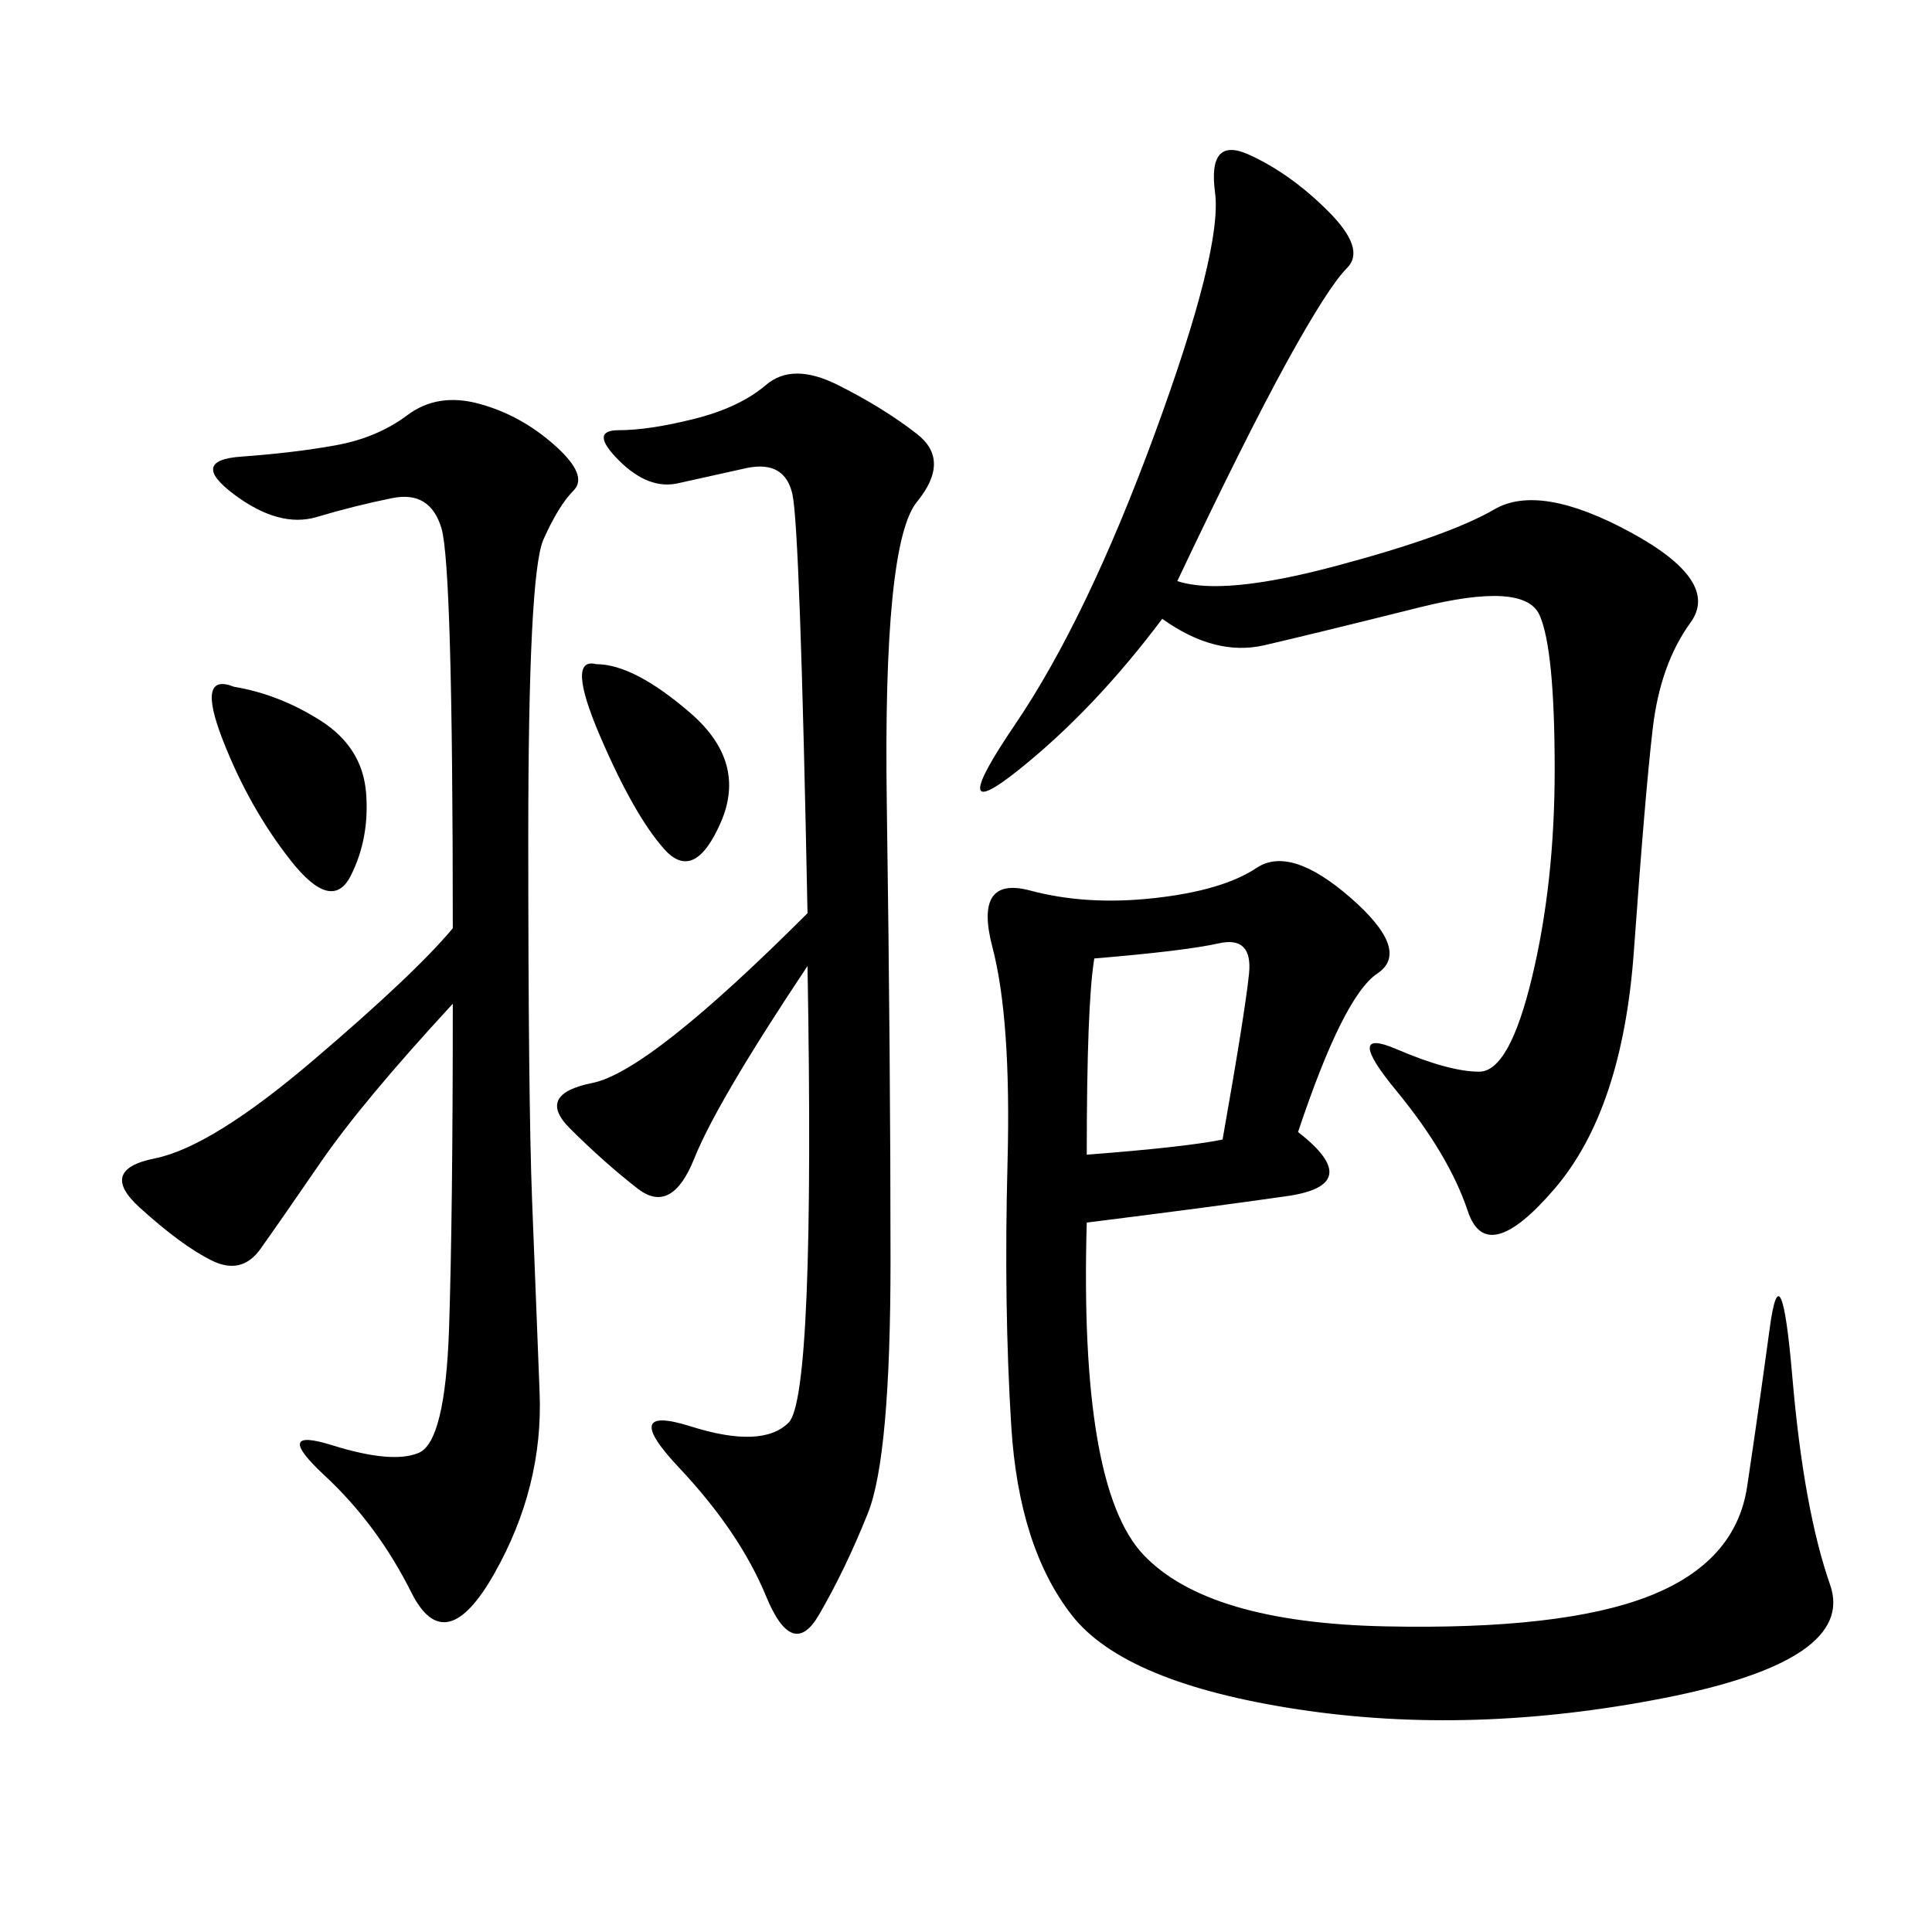 <svg xmlns="http://www.w3.org/2000/svg" xmlns:xlink="http://www.w3.org/1999/xlink" width="300" height="300"><path d="M201.56 175.78Q212.11 183.98 199.80 185.74Q187.50 187.50 168.75 189.84L168.75 189.84Q167.58 230.86 177.54 241.41Q187.50 251.95 215.04 252.54Q242.58 253.13 256.05 247.85Q269.53 242.58 271.29 230.86Q273.05 219.14 274.80 206.25Q276.56 193.36 278.32 213.87Q280.08 234.38 284.18 246.09Q288.28 257.81 258.40 263.67Q228.52 269.53 201.56 265.43Q174.61 261.33 166.41 250.78Q158.20 240.23 157.03 221.48Q155.86 202.73 156.45 180.47Q157.03 158.20 154.10 147.07Q151.17 135.94 159.96 138.28Q168.75 140.63 179.30 139.45Q189.84 138.28 195.12 134.77Q200.39 131.25 209.77 139.45Q219.14 147.66 213.87 151.17Q208.59 154.69 201.56 175.78L201.56 175.78ZM182.81 90.23Q189.84 92.58 207.42 87.89Q225 83.20 232.03 79.10Q239.06 75 253.13 82.62Q267.19 90.23 262.50 96.68Q257.81 103.13 256.64 113.09Q255.47 123.05 253.71 147.66Q251.95 172.27 241.41 184.57Q230.86 196.88 227.93 188.09Q225 179.30 216.80 169.34Q208.59 159.38 216.80 162.89Q225 166.41 229.69 166.41L229.69 166.41Q234.38 166.41 237.89 151.76Q241.41 137.11 241.41 119.53L241.41 119.53Q241.41 100.78 239.06 95.51Q236.72 90.23 220.31 94.34Q203.91 98.44 196.29 100.20Q188.67 101.95 180.47 96.09L180.47 96.09Q169.92 110.16 158.20 119.53Q146.48 128.91 157.62 112.50Q168.75 96.09 179.30 67.38Q189.84 38.67 188.67 29.88Q187.50 21.09 193.95 24.02Q200.39 26.95 206.25 32.81Q212.11 38.67 209.18 41.60Q206.25 44.53 199.80 56.25Q193.36 67.97 182.81 90.23L182.81 90.23ZM70.31 155.86Q56.25 171.09 49.80 180.47Q43.36 189.84 40.43 193.95Q37.50 198.05 32.81 195.70Q28.13 193.36 21.68 187.50Q15.23 181.64 24.02 179.88Q32.81 178.13 48.63 164.65Q64.45 151.17 70.31 144.14L70.31 144.14Q70.31 87.89 68.55 82.03Q66.80 76.17 60.94 77.34Q55.08 78.52 49.22 80.27Q43.36 82.03 36.33 76.76Q29.30 71.48 37.50 70.90Q45.70 70.31 52.15 69.14Q58.59 67.97 63.28 64.45Q67.97 60.94 74.41 62.70Q80.86 64.45 86.13 69.14Q91.41 73.83 89.06 76.17Q86.72 78.52 84.38 83.79Q82.03 89.06 82.03 130.08L82.03 130.08Q82.03 171.09 82.62 186.33Q83.20 201.56 83.79 216.21Q84.38 230.86 76.76 244.34Q69.14 257.81 63.87 247.27Q58.59 236.72 50.39 229.10Q42.19 221.48 51.56 224.41Q60.94 227.34 65.04 225.59Q69.14 223.83 69.73 206.25Q70.31 188.67 70.31 155.86L70.31 155.86ZM125.39 150Q111.33 171.09 107.81 179.88Q104.30 188.67 99.02 184.57Q93.75 180.47 88.48 175.20Q83.20 169.92 91.99 168.16Q100.78 166.41 125.39 141.80L125.39 141.80Q124.22 82.03 123.05 76.76Q121.88 71.48 116.02 72.66L116.02 72.66L105.47 75Q100.78 76.17 96.09 71.48Q91.41 66.80 96.09 66.80L96.09 66.80Q100.78 66.80 107.81 65.04Q114.84 63.28 118.95 59.77Q123.05 56.25 130.08 59.77Q137.11 63.28 142.38 67.38Q147.66 71.48 142.38 77.93Q137.11 84.38 137.70 124.80Q138.28 165.23 138.28 195.70L138.28 195.70Q138.28 226.17 134.77 234.96Q131.25 243.75 127.15 250.78Q123.05 257.81 118.95 247.85Q114.84 237.89 105.47 227.93Q96.09 217.97 107.23 221.48Q118.36 225 122.46 220.90Q126.56 216.80 125.39 150L125.39 150ZM189.84 176.95Q193.36 157.03 193.95 151.17Q194.53 145.31 189.26 146.48Q183.98 147.66 169.92 148.83L169.92 148.83Q168.75 155.86 168.75 179.30L168.75 179.30Q183.98 178.13 189.84 176.95L189.84 176.95ZM36.33 106.64Q43.36 107.81 49.80 111.91Q56.25 116.02 56.84 123.05Q57.42 130.08 54.49 135.94Q51.56 141.80 45.12 133.59Q38.67 125.39 34.57 114.84Q30.47 104.30 36.33 106.64L36.33 106.64ZM92.58 103.13Q98.44 103.13 107.23 110.74Q116.02 118.36 111.91 127.73Q107.81 137.11 103.13 131.84Q98.44 126.56 93.16 114.26Q87.89 101.95 92.58 103.13L92.58 103.13Z"/></svg>